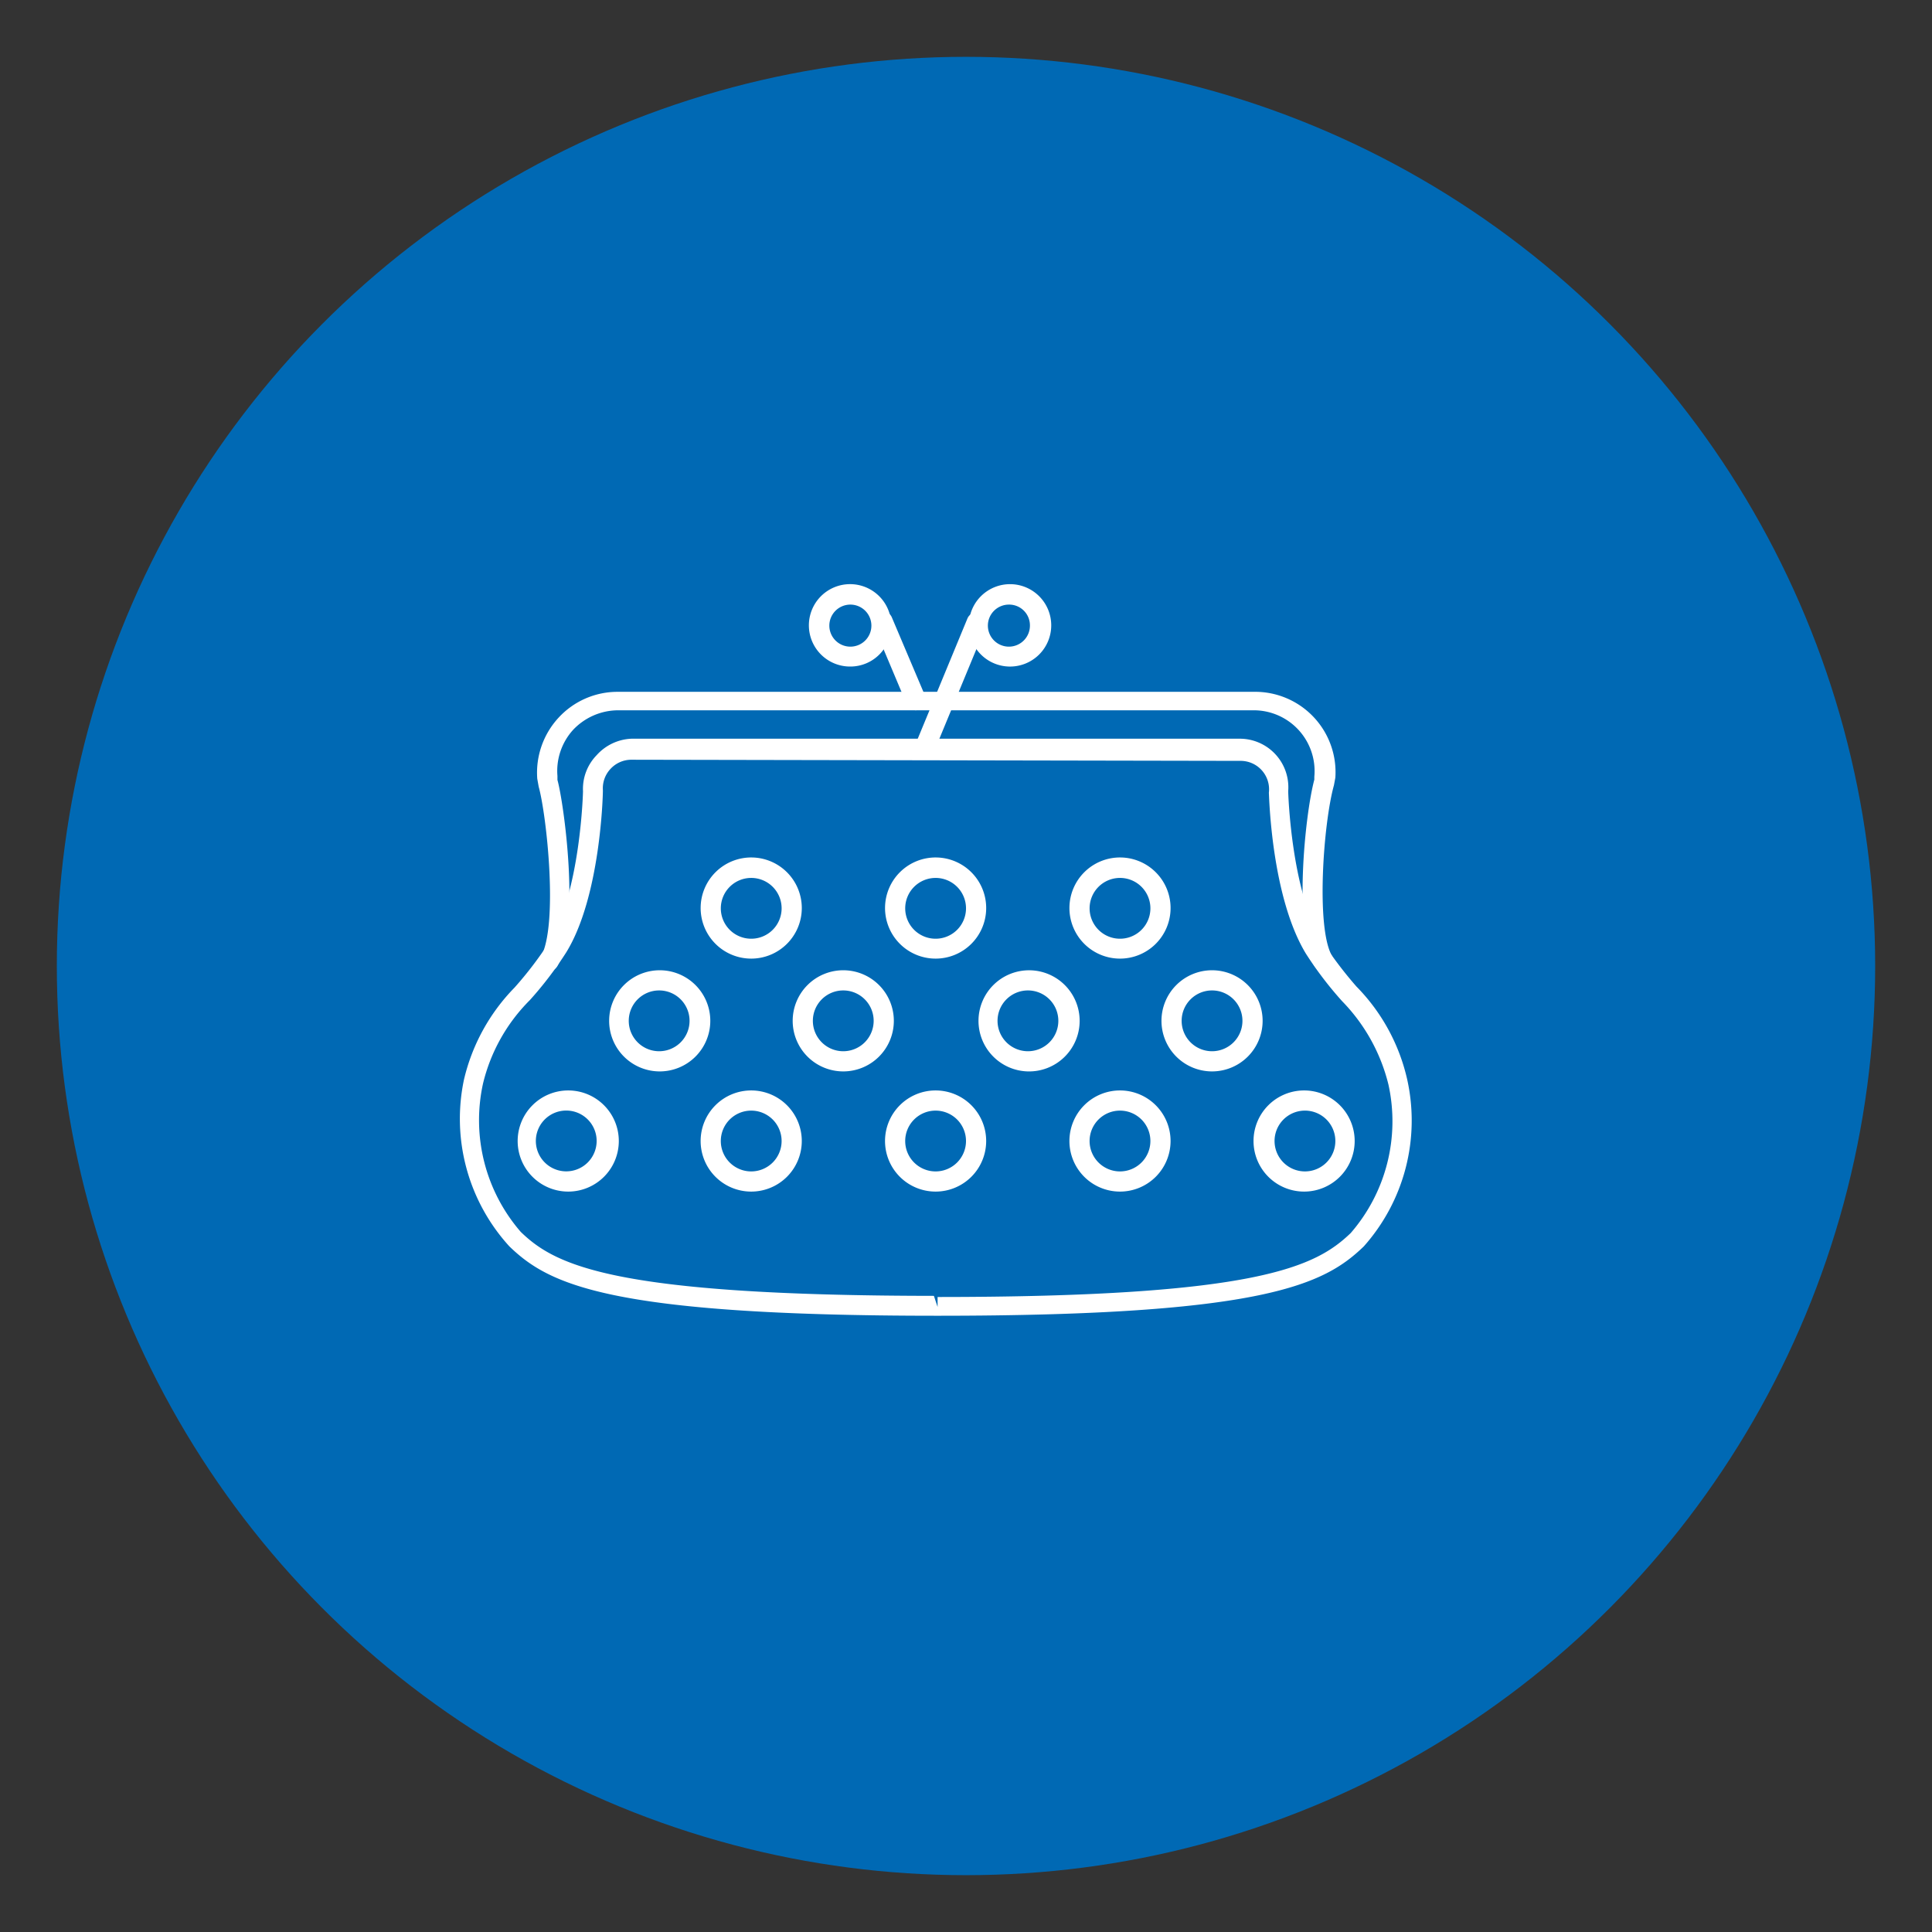<svg id="Layer_1" data-name="Layer 1" xmlns="http://www.w3.org/2000/svg" viewBox="0 0 68 68"><rect x="0" y="0" width="68" height="68" fill="#333333" stroke="none"/><defs><style>.cls-1{fill:#0069b4;}.cls-2{fill:#fff;}</style></defs><title>ic-34</title><circle class="cls-1" cx="34" cy="34" r="32"/><path class="cls-2" d="M19.34,34.18a.39.39,0,0,1-.18,0,.37.37,0,0,1-.13-.49c.63-1.11.21-5-.07-6l-.05-.28a2.85,2.85,0,0,1,.75-2.15,2.82,2.82,0,0,1,2.08-.91H44.12A2.83,2.83,0,0,1,47,27.37l-.05.27c-.37,1.32-.64,5-.07,6a.37.37,0,0,1-.14.49.36.36,0,0,1-.48-.14c-.73-1.29-.34-5.28,0-6.55l0-.1v0A2.14,2.14,0,0,0,44.12,25H21.74a2.19,2.19,0,0,0-1.57.69,2.15,2.15,0,0,0-.55,1.62l0,.14c.23.83.82,5.11,0,6.55A.36.36,0,0,1,19.34,34.18Z"/><path class="cls-2" d="M33,46.31h0c-11.6,0-13.69-1.11-15.07-2.44A6.66,6.66,0,0,1,16.33,38a6.87,6.87,0,0,1,1.78-3.24,13.08,13.08,0,0,0,1.22-1.6c1.1-1.78,1.19-5.27,1.19-5.31A1.7,1.7,0,0,1,21,26.58,1.74,1.74,0,0,1,22.23,26h21.4a1.71,1.71,0,0,1,1.71,1.85h0s.09,3.49,1.19,5.27a14.16,14.16,0,0,0,1.21,1.6A6.8,6.8,0,0,1,49.53,38,6.66,6.66,0,0,1,48,43.87C46.62,45.2,44.53,46.31,33,46.31ZM22.23,26.74a1,1,0,0,0-.74.32,1,1,0,0,0-.27.76c0,.19-.09,3.75-1.29,5.7a12.83,12.83,0,0,1-1.28,1.68A6.2,6.2,0,0,0,17,38.14a6,6,0,0,0,1.33,5.22c1.22,1.18,3.26,2.24,14.54,2.25L33,46v-.35c11.28,0,13.31-1.07,14.54-2.25a6,6,0,0,0,1.33-5.22,6.37,6.37,0,0,0-1.63-2.94,12.83,12.83,0,0,1-1.28-1.68c-1.21-2-1.29-5.51-1.3-5.66a1,1,0,0,0-.26-.8,1,1,0,0,0-.74-.32Z"/><path class="cls-2" d="M23.2,37.71A1.78,1.78,0,1,1,25,35.93,1.78,1.78,0,0,1,23.2,37.71Zm0-2.85a1.07,1.07,0,1,0,1.07,1.07A1.07,1.07,0,0,0,23.2,34.86Z"/><path class="cls-2" d="M29.68,37.71a1.78,1.78,0,1,1,1.78-1.78A1.78,1.78,0,0,1,29.68,37.71Zm0-2.85a1.07,1.07,0,1,0,1.07,1.07A1.07,1.07,0,0,0,29.68,34.86Z"/><path class="cls-2" d="M36.17,37.71A1.78,1.78,0,1,1,38,35.93,1.78,1.78,0,0,1,36.17,37.71Zm0-2.85a1.07,1.07,0,1,0,1.08,1.07A1.07,1.07,0,0,0,36.17,34.86Z"/><path class="cls-2" d="M42.66,37.71a1.78,1.78,0,1,1,1.78-1.78A1.78,1.78,0,0,1,42.66,37.71Zm0-2.85a1.07,1.07,0,1,0,1.07,1.07A1.07,1.07,0,0,0,42.66,34.86Z"/><path class="cls-2" d="M20,41.94a1.78,1.78,0,1,1,1.78-1.78A1.78,1.78,0,0,1,20,41.94Zm0-2.85A1.07,1.07,0,1,0,21,40.16,1.07,1.07,0,0,0,20,39.09Z"/><path class="cls-2" d="M26.44,41.94a1.78,1.78,0,1,1,1.78-1.78A1.78,1.78,0,0,1,26.44,41.94Zm0-2.85a1.07,1.07,0,1,0,1.07,1.07A1.07,1.07,0,0,0,26.44,39.09Z"/><path class="cls-2" d="M32.93,41.94a1.78,1.78,0,1,1,1.78-1.78A1.78,1.78,0,0,1,32.93,41.94Zm0-2.85A1.07,1.07,0,1,0,34,40.16,1.07,1.07,0,0,0,32.93,39.09Z"/><path class="cls-2" d="M39.42,41.94a1.78,1.78,0,1,1,1.78-1.78A1.78,1.78,0,0,1,39.42,41.94Zm0-2.85a1.07,1.07,0,1,0,1.07,1.07A1.07,1.07,0,0,0,39.42,39.09Z"/><path class="cls-2" d="M45.91,41.94a1.78,1.78,0,1,1,1.77-1.78A1.78,1.78,0,0,1,45.91,41.94Zm0-2.85A1.07,1.07,0,1,0,47,40.16,1.07,1.07,0,0,0,45.91,39.09Z"/><path class="cls-2" d="M26.44,33.74A1.78,1.78,0,1,1,28.22,32,1.78,1.78,0,0,1,26.44,33.74Zm0-2.84A1.07,1.07,0,1,0,27.51,32,1.07,1.07,0,0,0,26.44,30.9Z"/><path class="cls-2" d="M32.93,33.74A1.78,1.78,0,1,1,34.71,32,1.78,1.78,0,0,1,32.93,33.74Zm0-2.84A1.07,1.07,0,1,0,34,32,1.07,1.07,0,0,0,32.93,30.9Z"/><path class="cls-2" d="M39.42,33.74A1.78,1.78,0,1,1,41.2,32,1.78,1.78,0,0,1,39.42,33.74Zm0-2.84A1.07,1.07,0,1,0,40.49,32,1.07,1.07,0,0,0,39.42,30.9Z"/><path class="cls-2" d="M32.24,25a.36.36,0,0,1-.33-.22L30.74,22a.35.35,0,1,1,.65-.27l1.17,2.76a.34.34,0,0,1-.18.46A.35.35,0,0,1,32.24,25Z"/><path class="cls-2" d="M29.93,23.46A1.45,1.45,0,1,1,31.37,22,1.44,1.44,0,0,1,29.93,23.46Zm0-2.18a.74.74,0,1,0,.74.73A.74.74,0,0,0,29.93,21.28Z"/><path class="cls-2" d="M32.52,26.73a.32.32,0,0,1-.14,0,.35.35,0,0,1-.19-.46l1.86-4.5a.35.35,0,1,1,.65.27l-1.86,4.5A.34.34,0,0,1,32.52,26.73Z"/><path class="cls-2" d="M35.51,23.46A1.45,1.45,0,1,1,37,22,1.45,1.45,0,0,1,35.51,23.46Zm0-2.18a.74.74,0,1,0,.74.73A.73.73,0,0,0,35.51,21.28Z"/></svg>